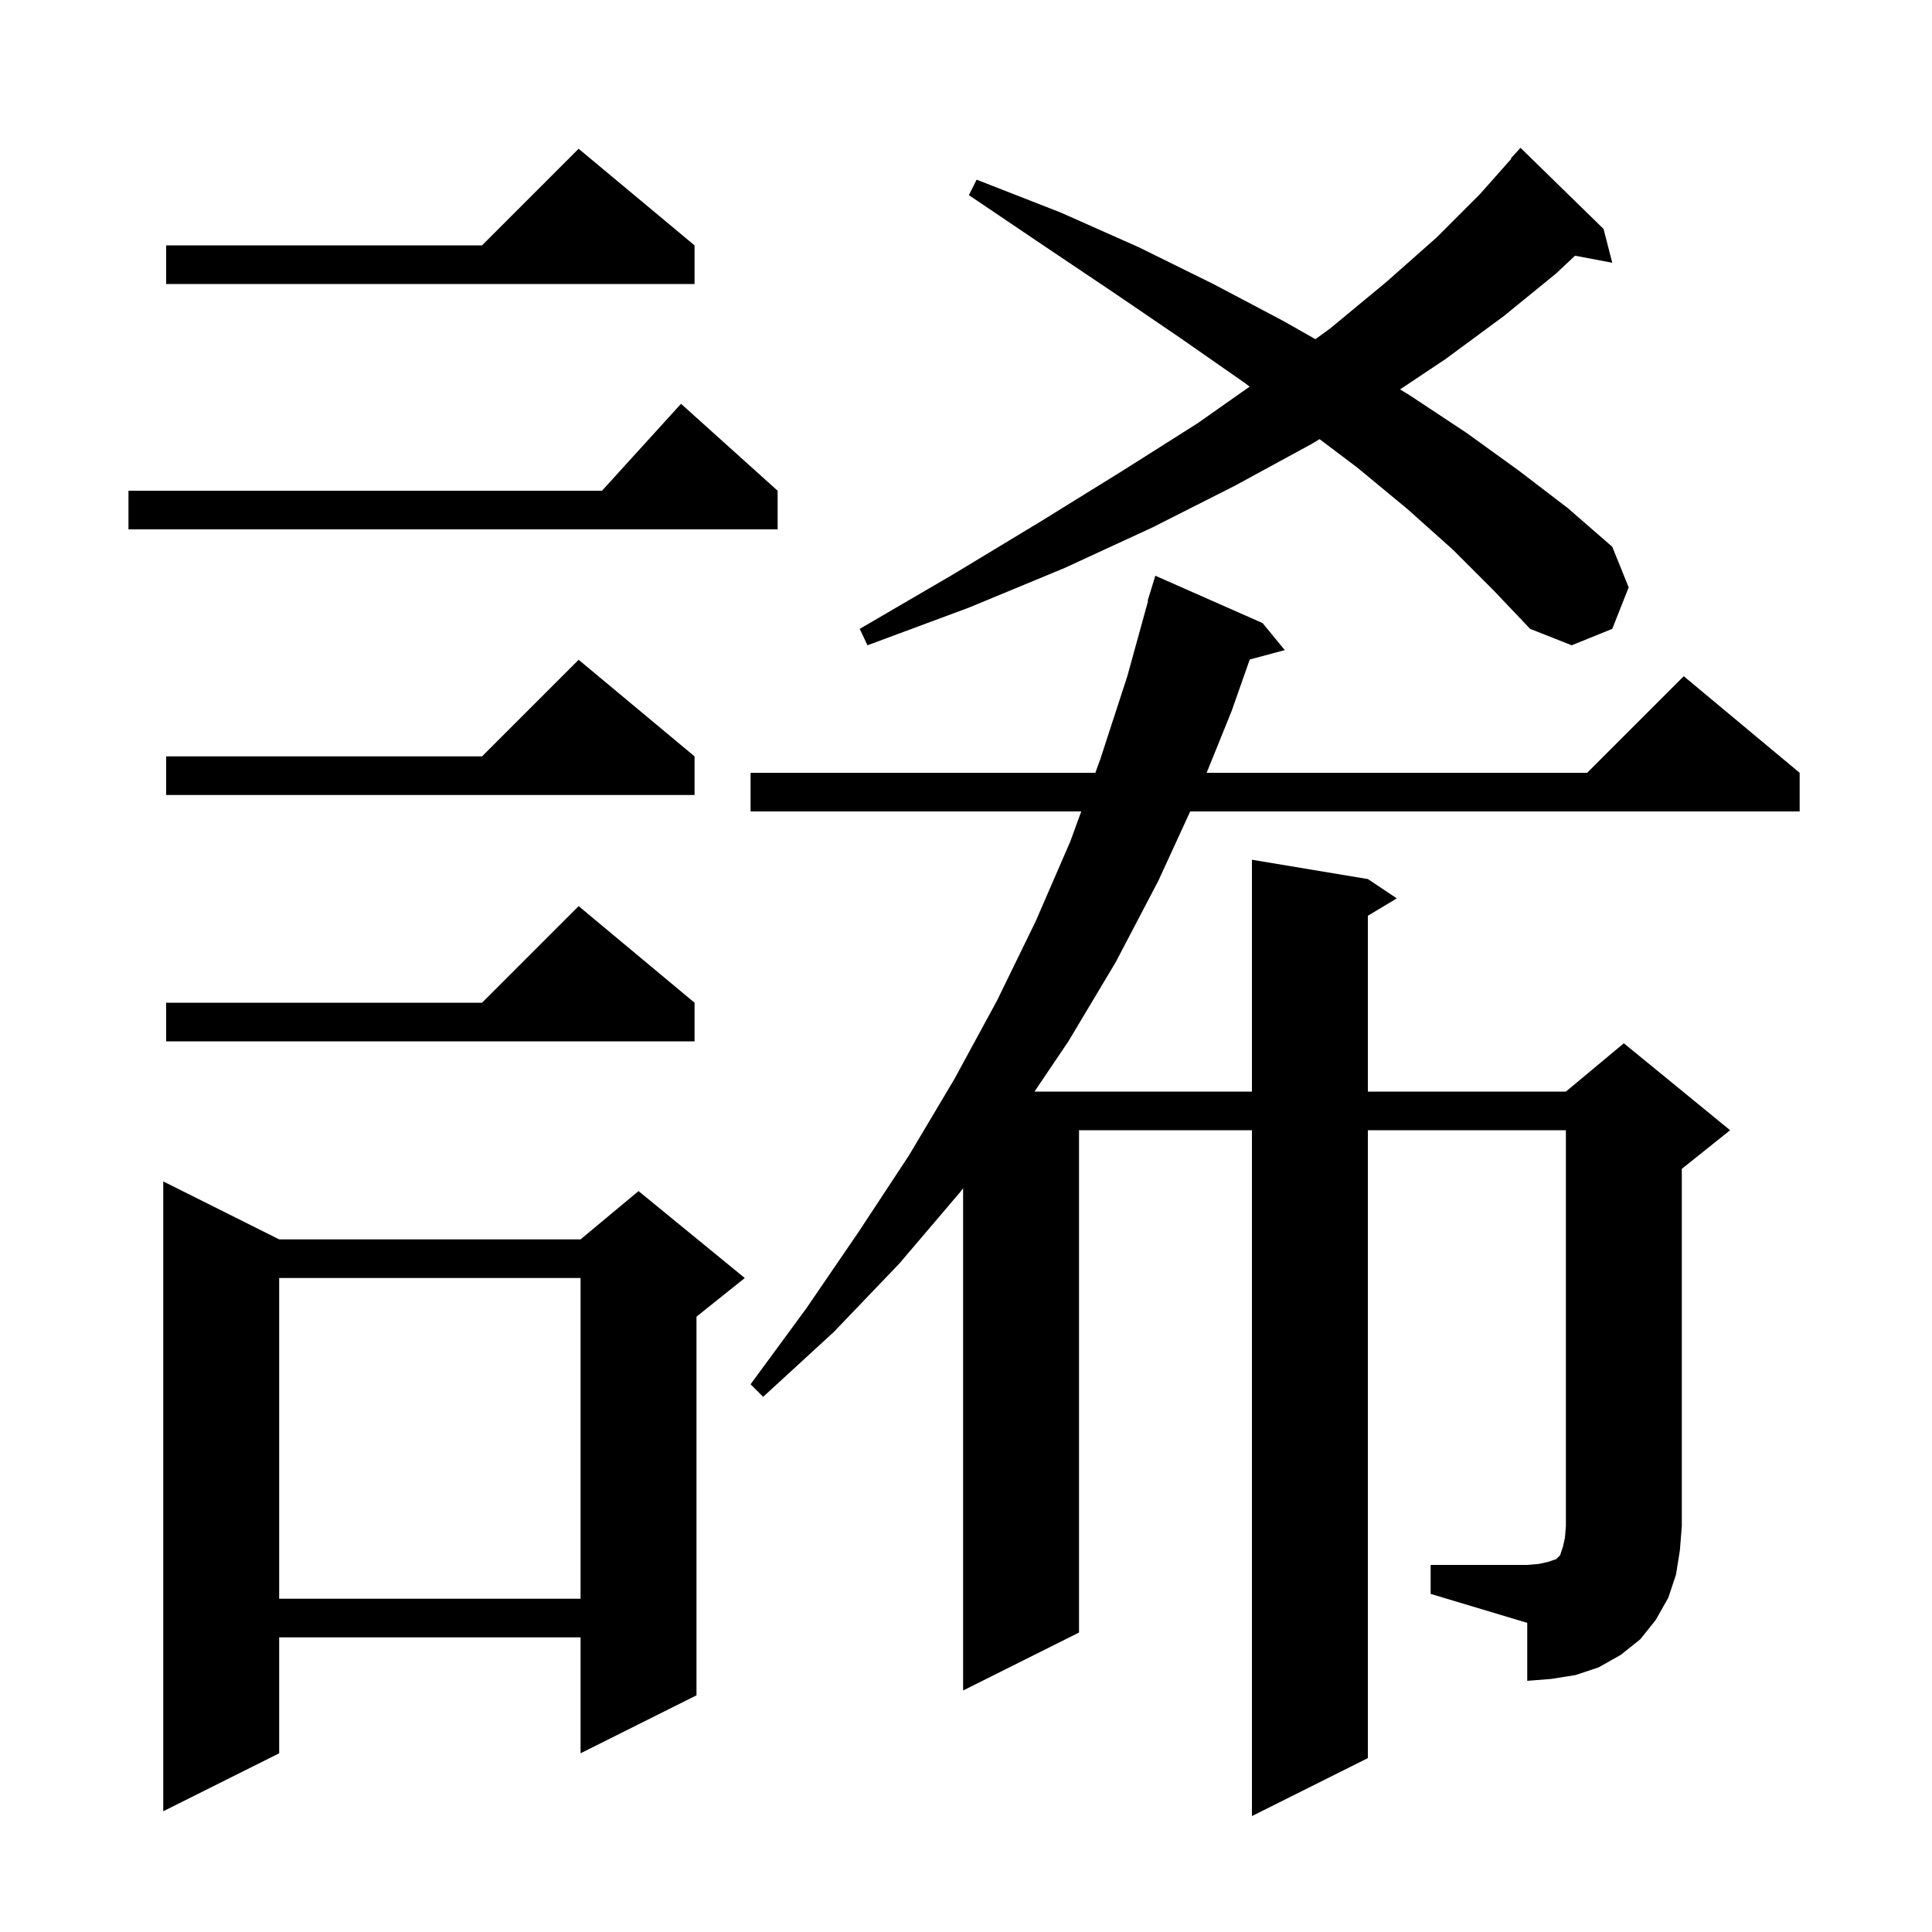 <svg xmlns="http://www.w3.org/2000/svg" xmlns:xlink="http://www.w3.org/1999/xlink" version="1.1" baseProfile="full" viewBox="0 0 200 200" width="200" height="200">
<g fill="black">
<path d="M 28.9 128.3 L 60.1 128.3 L 66.1 123.3 L 77.1 132.3 L 72.1 136.3 L 72.1 175.5 L 60.1 181.5 L 60.1 169.5 L 28.9 169.5 L 28.9 181.5 L 16.9 187.5 L 16.9 122.3 Z M 148.1 162.0 L 158.1 162.0 L 159.3 161.9 L 160.2 161.7 L 161.1 161.4 L 161.5 161.0 L 161.8 160.1 L 162.0 159.2 L 162.1 158.0 L 162.1 117.0 L 141.6 117.0 L 141.6 182.0 L 129.6 188.0 L 129.6 117.0 L 111.7 117.0 L 111.7 169.0 L 99.7 175.0 L 99.7 123.007 L 99.4 123.4 L 93.1 130.8 L 86.3 137.9 L 79.0 144.6 L 77.7 143.3 L 83.5 135.4 L 88.9 127.5 L 94.1 119.6 L 98.8 111.7 L 103.2 103.6 L 107.2 95.4 L 110.8 87.1 L 111.931 84.0 L 77.7 84.0 L 77.7 80.0 L 113.389 80.0 L 113.9 78.6 L 116.7 70.0 L 118.849 62.209 L 118.8 62.2 L 119.6 59.6 L 130.7 64.5 L 133.0 67.3 L 129.374 68.271 L 127.5 73.6 L 124.911 80.0 L 164.3 80.0 L 174.3 70.0 L 186.3 80.0 L 186.3 84.0 L 123.21 84.0 L 119.9 91.2 L 115.5 99.6 L 110.6 107.8 L 107.09 113.0 L 129.6 113.0 L 129.6 89.0 L 141.6 91.0 L 144.6 93.0 L 141.6 94.8 L 141.6 113.0 L 162.1 113.0 L 168.1 108.0 L 179.1 117.0 L 174.1 121.0 L 174.1 158.0 L 173.9 160.5 L 173.5 163.0 L 172.7 165.4 L 171.4 167.7 L 169.8 169.7 L 167.8 171.3 L 165.5 172.6 L 163.1 173.4 L 160.6 173.8 L 158.1 174.0 L 158.1 168.0 L 148.1 165.0 Z M 28.9 132.3 L 28.9 165.5 L 60.1 165.5 L 60.1 132.3 Z M 71.9 103.8 L 71.9 107.8 L 17.2 107.8 L 17.2 103.8 L 49.9 103.8 L 59.9 93.8 Z M 71.9 78.3 L 71.9 82.3 L 17.2 82.3 L 17.2 78.3 L 49.9 78.3 L 59.9 68.3 Z M 150.4 56.9 L 145.7 52.7 L 140.5 48.4 L 136.6 45.458 L 135.7 46.0 L 127.8 50.3 L 119.3 54.6 L 110.2 58.8 L 100.3 62.9 L 89.8 66.8 L 89.0 65.1 L 98.6 59.5 L 107.7 54.0 L 116.1 48.8 L 124.0 43.8 L 129.364 40.023 L 128.8 39.6 L 122.2 35.0 L 115.3 30.3 L 108.0 25.4 L 100.3 20.2 L 101.1 18.6 L 109.8 22.0 L 117.9 25.6 L 125.6 29.4 L 132.8 33.2 L 136.171 35.112 L 137.7 34.0 L 143.5 29.2 L 148.7 24.6 L 153.2 20.1 L 156.448 16.436 L 156.4 16.4 L 157.4 15.3 L 166.0 23.7 L 166.9 27.2 L 163.05 26.47 L 161.1 28.3 L 155.7 32.7 L 149.6 37.2 L 144.933 40.311 L 145.9 40.9 L 151.8 44.8 L 157.2 48.7 L 162.3 52.6 L 166.9 56.6 L 168.6 60.8 L 166.9 65.1 L 162.7 66.8 L 158.4 65.1 L 154.6 61.1 Z M 80.5 50.8 L 80.5 54.8 L 13.3 54.8 L 13.3 50.8 L 62.318 50.8 L 70.5 41.8 Z M 71.9 25.4 L 71.9 29.4 L 17.2 29.4 L 17.2 25.4 L 49.9 25.4 L 59.9 15.4 Z " />
</g>
</svg>
